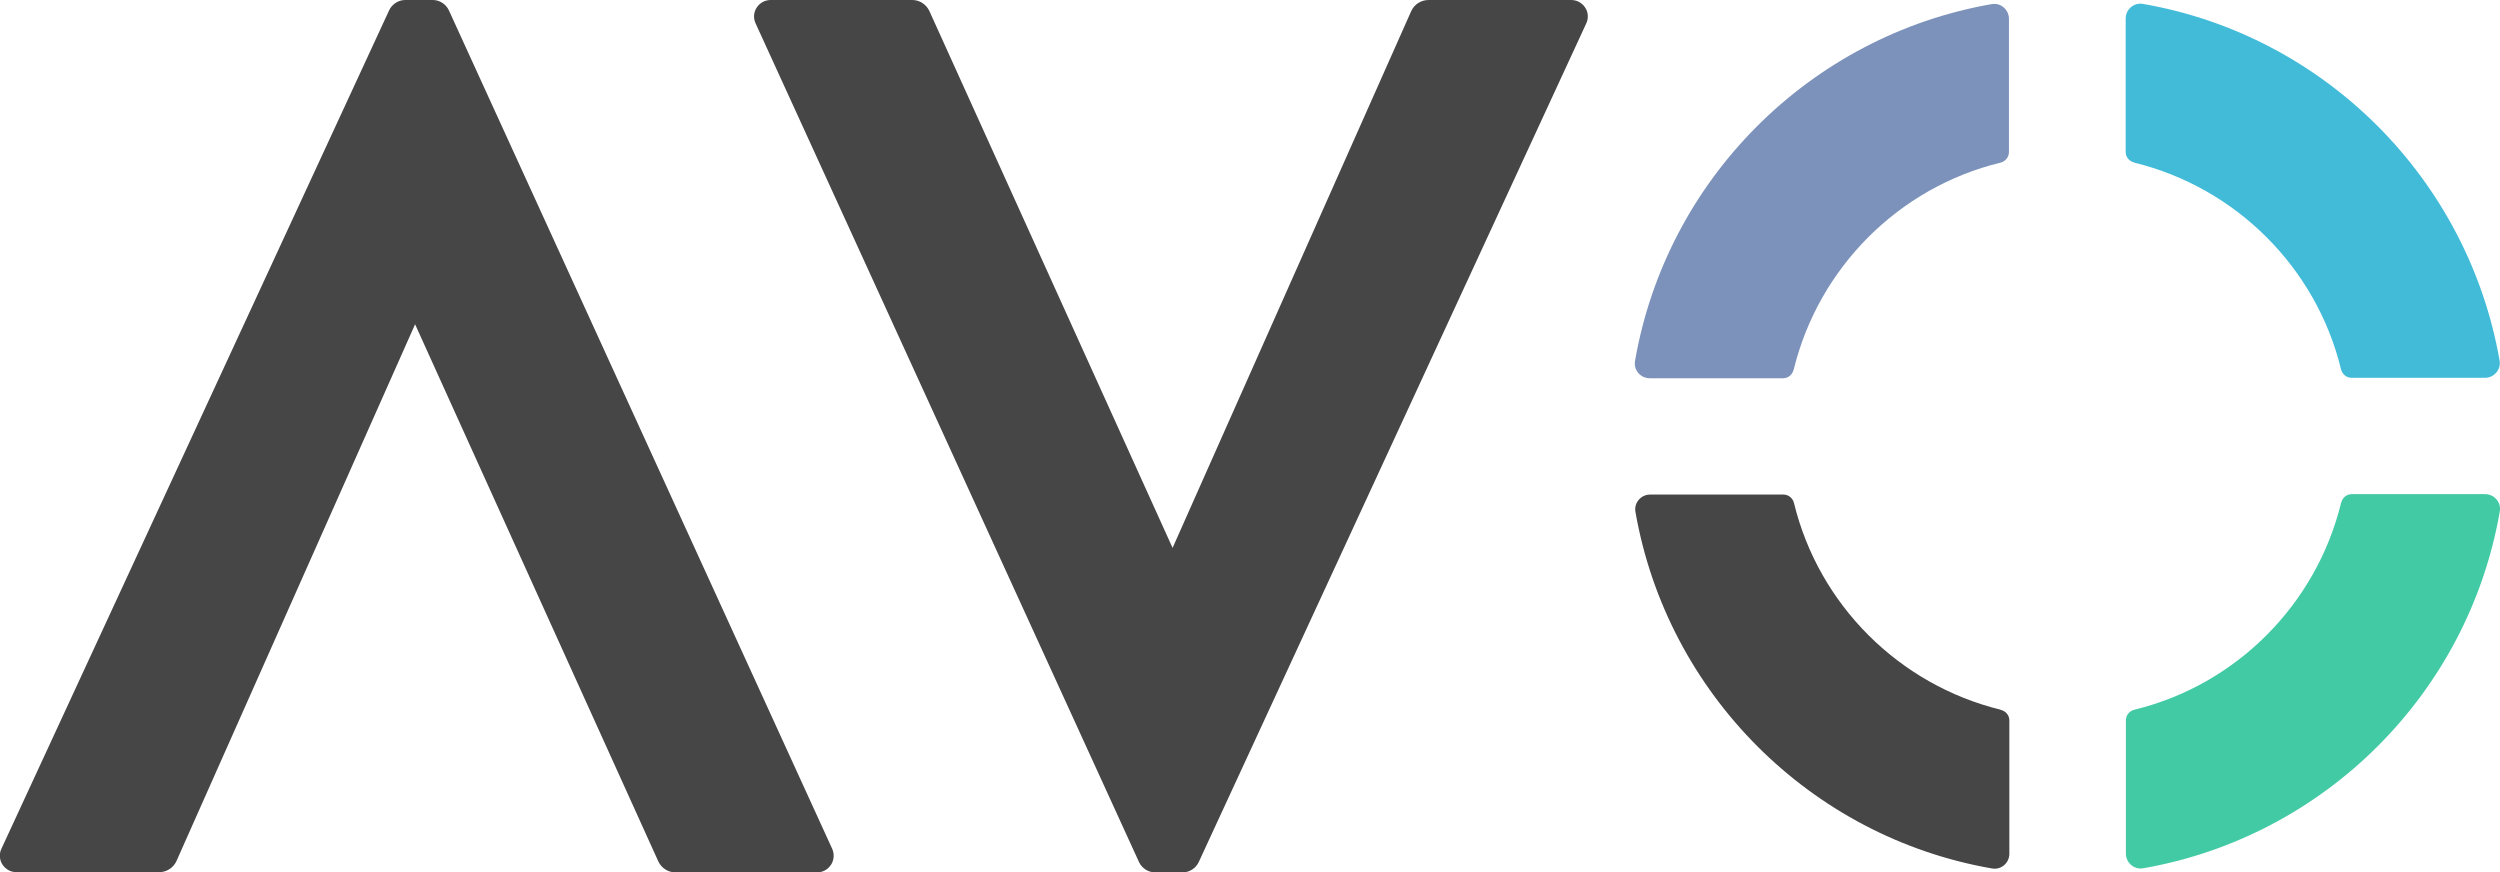 <?xml version="1.0" encoding="UTF-8"?>
<svg xmlns="http://www.w3.org/2000/svg" id="Ebene_2" viewBox="0 0 121.42 42.37">
  <g id="Ebene_1-2">
    <path d="M21.8.5c-.14-.3-.45-.5-.78-.5h-1.34c-.33,0-.64.2-.78.5L.07,41.22c-.12.25-.1.54.05.77.15.23.4.37.68.37h6.93c.36,0,.69-.21.84-.54l11.59-26.07,11.81,26.08c.15.33.48.54.83.54h6.88c.28,0,.53-.14.68-.37.15-.23.17-.52.06-.77L21.8.5Z" style="fill:#464646;"></path>
    <path d="M76.99.37c-.15-.23-.4-.37-.68-.37h-6.93c-.36,0-.69.21-.84.54l-11.59,26.07L45.14.54c-.15-.33-.48-.54-.83-.54h-6.88c-.28,0-.53.14-.68.37s-.17.52-.05.77l18.62,40.73c.14.3.45.5.78.5h1.34c.33,0,.64-.2.78-.5L77.04,1.14c.12-.25.1-.54-.05-.77Z" style="fill:#464646;"></path>
    <path d="M87.12,17.94c1.21-4.94,5.1-8.84,10.04-10.04.24-.06.41-.27.41-.51,0-1.23,0-4.83,0-6.48,0-.44-.4-.79-.84-.71-8.82,1.54-15.79,8.5-17.32,17.33-.08.44.27.84.71.84,1.65,0,5.26,0,6.48,0,.25,0,.45-.17.51-.41Z" style="fill:#7c92bb;"></path>
    <path d="M103.66,7.9c4.94,1.21,8.84,5.1,10.04,10.04.06.24.27.41.51.41,1.23,0,4.83,0,6.48,0,.44,0,.79-.4.71-.84-1.54-8.82-8.5-15.79-17.32-17.32-.44-.08-.84.27-.84.71,0,1.65,0,5.25,0,6.48,0,.25.17.45.41.51Z" style="fill:#42bbd9;"></path>
    <path d="M97.17,34.47c-4.94-1.21-8.84-5.1-10.04-10.04-.06-.24-.27-.41-.51-.41-1.23,0-4.83,0-6.48,0-.44,0-.79.4-.71.84,1.54,8.82,8.5,15.79,17.32,17.32.44.08.84-.27.84-.71,0-1.65,0-5.25,0-6.48,0-.25-.17-.45-.41-.51Z" style="fill:#464646;"></path>
    <path d="M113.7,24.43c-1.21,4.94-5.1,8.84-10.04,10.04-.24.06-.41.27-.41.51,0,1.23,0,4.83,0,6.48,0,.44.4.79.84.71,8.82-1.54,15.79-8.5,17.32-17.33.08-.44-.27-.84-.71-.84-1.65,0-5.26,0-6.48,0-.25,0-.45.17-.51.41Z" style="fill:#42caa5;"></path>
  </g>
</svg>
